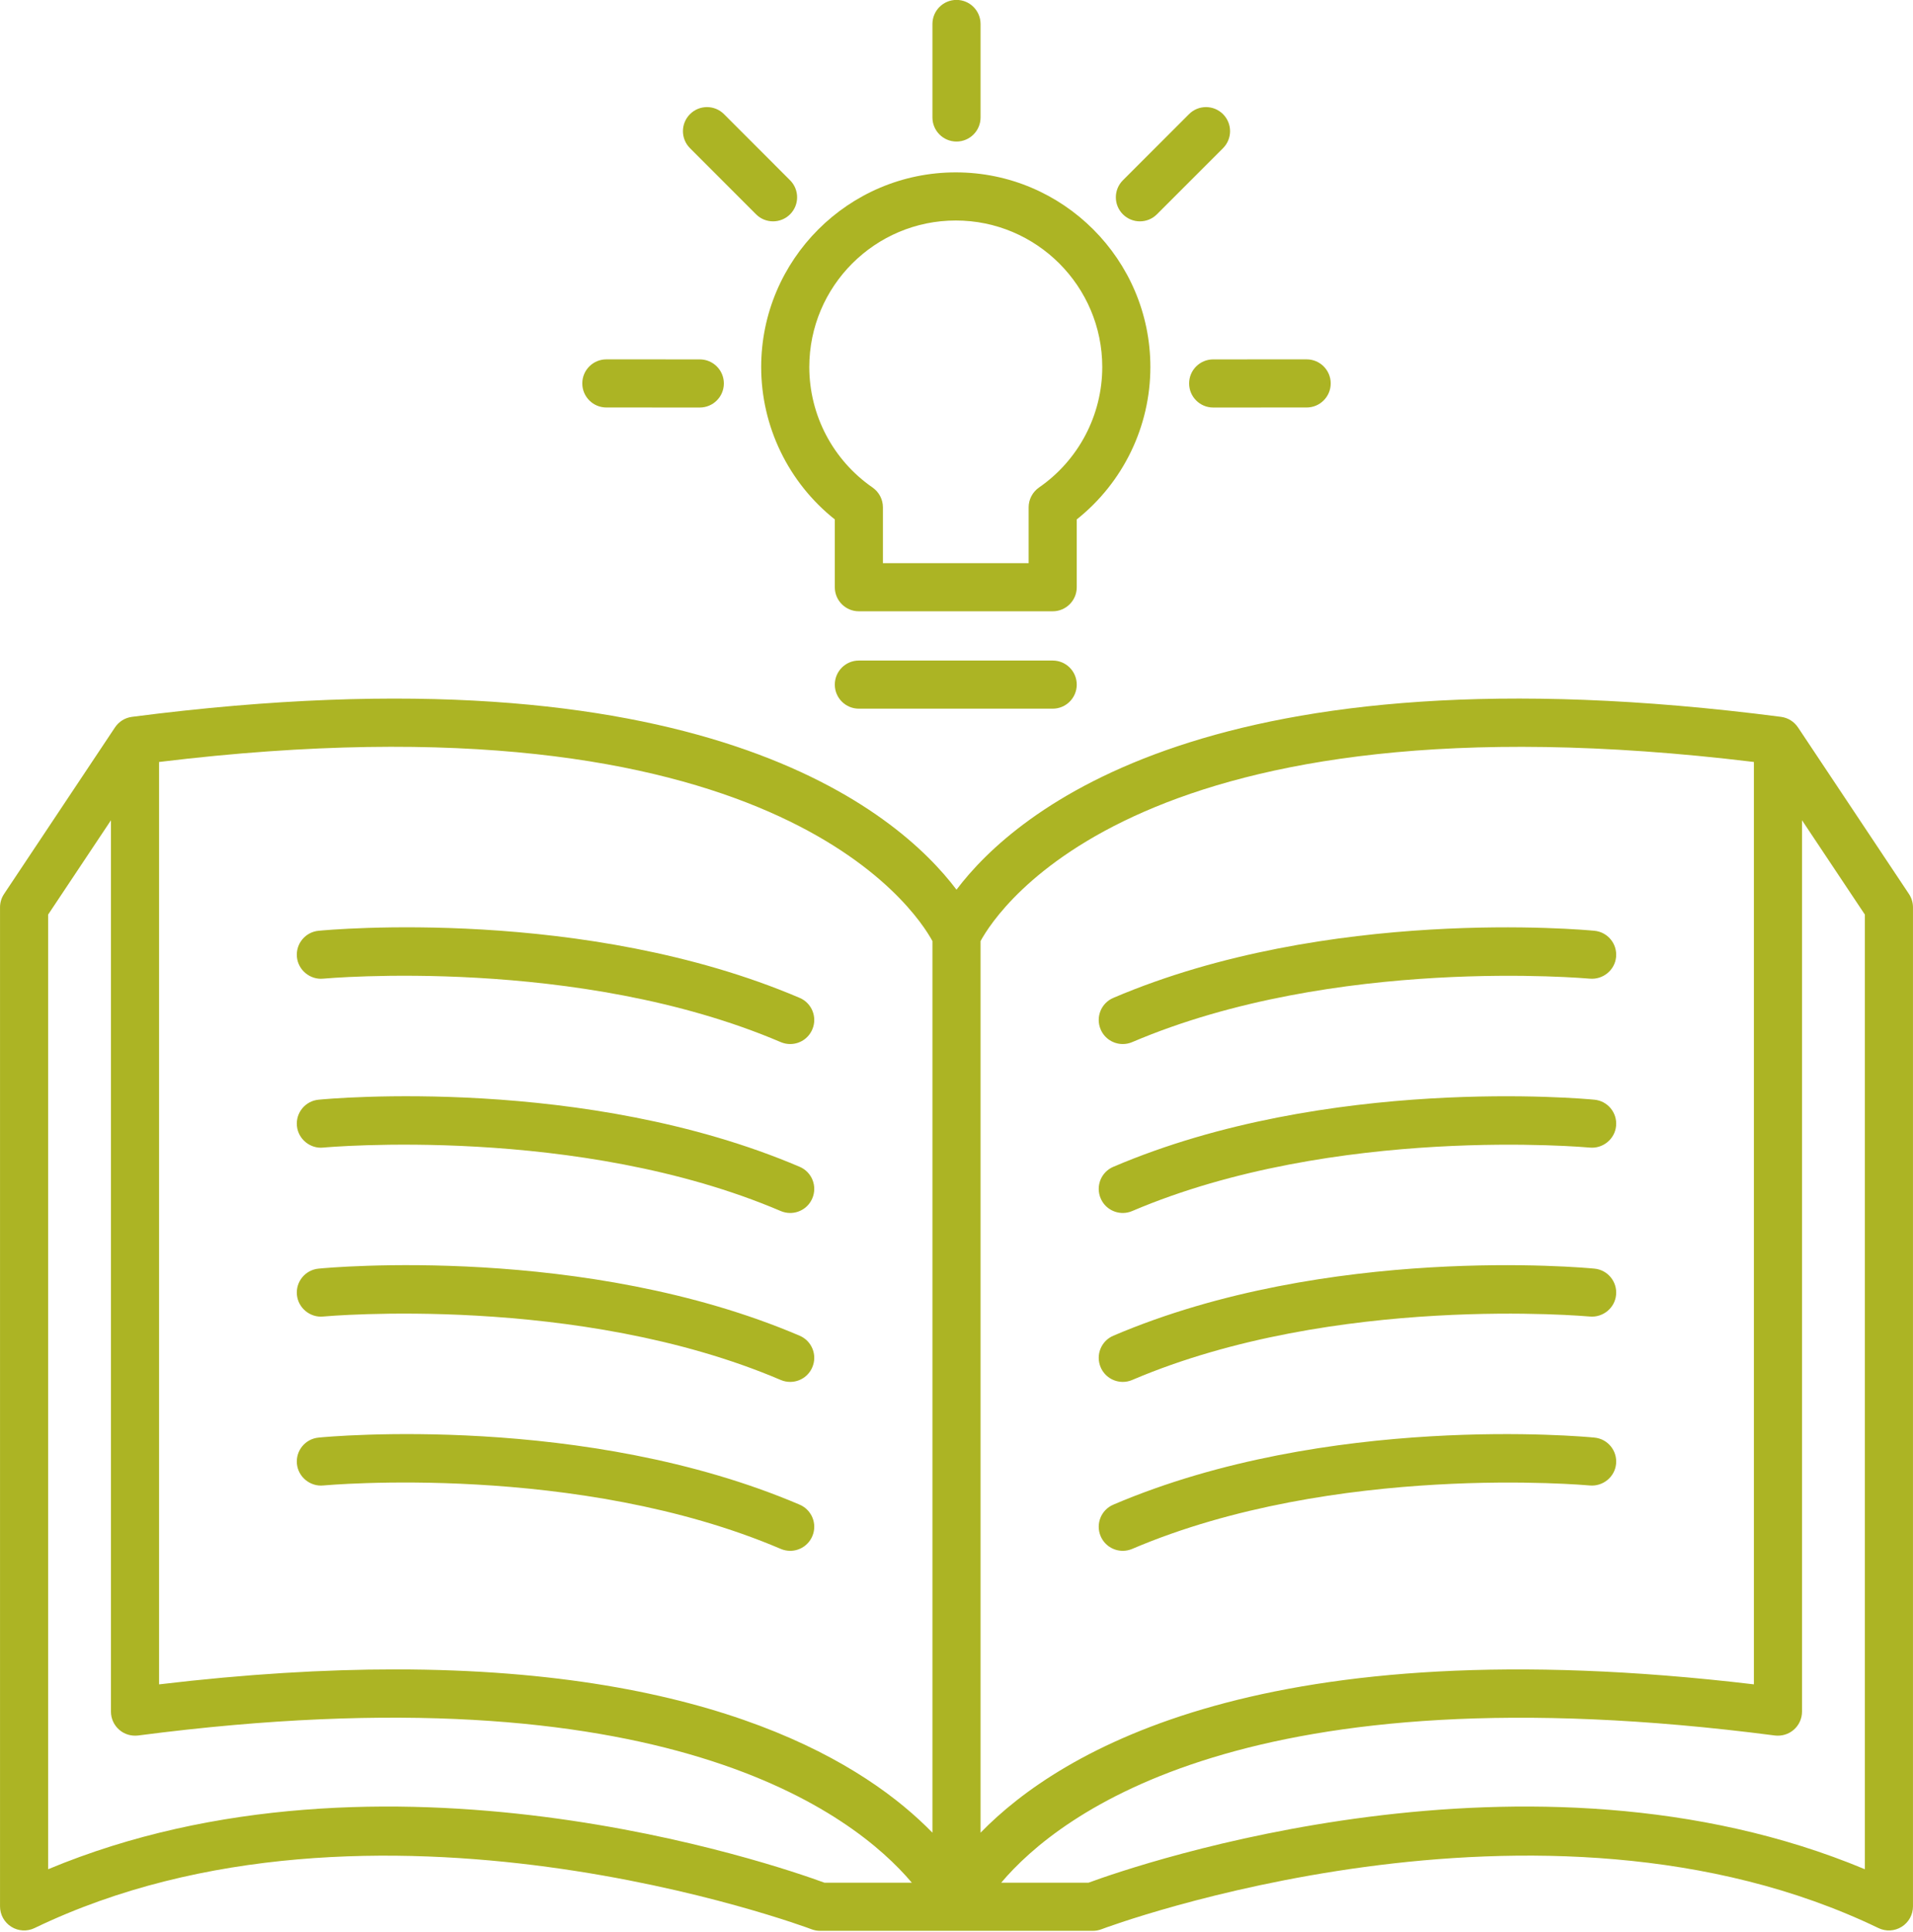 <?xml version="1.0" encoding="UTF-8" standalone="no"?><svg xmlns="http://www.w3.org/2000/svg" xmlns:xlink="http://www.w3.org/1999/xlink" fill="#000000" height="428.8" preserveAspectRatio="xMidYMid meet" version="1" viewBox="43.6 41.7 424.8 428.8" width="424.8" zoomAndPan="magnify"><g fill="#acb424" id="change1_1"><path d="M 115.363 258.949 C 115.914 258.906 171.91 253.789 216.969 273.035 C 217.66 273.328 218.367 273.465 219.07 273.465 C 221.145 273.465 223.117 272.25 223.98 270.219 C 225.145 267.504 223.883 264.367 221.172 263.215 C 173.516 242.875 116.723 248.078 114.336 248.32 C 111.398 248.598 109.25 251.215 109.535 254.148 C 109.82 257.086 112.504 259.234 115.363 258.949" fill="inherit"/><path d="M 115.363 296.449 C 115.914 296.398 171.91 291.293 216.969 310.535 C 217.66 310.828 218.367 310.965 219.07 310.965 C 221.145 310.965 223.117 309.75 223.98 307.719 C 225.145 305.004 223.883 301.867 221.172 300.715 C 173.516 280.375 116.723 285.578 114.336 285.82 C 111.398 286.098 109.25 288.715 109.535 291.648 C 109.82 294.586 112.504 296.742 115.363 296.449" fill="inherit"/><path d="M 115.363 333.949 C 115.914 333.906 171.91 328.801 216.969 348.035 C 217.66 348.328 218.367 348.465 219.07 348.465 C 221.145 348.465 223.117 347.25 223.98 345.219 C 225.145 342.504 223.883 339.367 221.172 338.211 C 173.516 317.867 116.723 323.074 114.336 323.32 C 111.398 323.598 109.25 326.215 109.535 329.148 C 109.82 332.086 112.504 334.242 115.363 333.949" fill="inherit"/><path d="M 216.977 385.535 C 217.66 385.824 218.367 385.965 219.07 385.965 C 221.145 385.965 223.117 384.746 223.98 382.719 C 225.145 380.004 223.883 376.867 221.164 375.711 C 173.523 355.371 116.723 360.574 114.336 360.828 C 111.398 361.105 109.25 363.719 109.535 366.656 C 109.82 369.59 112.504 371.738 115.363 371.453 C 115.922 371.414 171.805 366.258 216.977 385.535" fill="inherit"/><path d="M 457.711 456.645 C 383.211 425.543 295.922 455.727 285.305 459.637 L 265.922 459.637 C 278.812 444.371 320.793 411.754 437.727 426.957 C 439.242 427.137 440.777 426.688 441.941 425.668 C 443.094 424.652 443.754 423.195 443.754 421.656 L 443.754 223.785 L 457.711 244.723 Z M 54.289 456.645 L 54.289 244.723 L 68.238 223.789 L 68.238 421.656 C 68.238 423.195 68.898 424.652 70.055 425.668 C 71.207 426.688 72.73 427.137 74.27 426.957 C 191.238 411.711 233.219 444.391 246.086 459.637 L 226.688 459.637 C 216.066 455.742 128.805 425.539 54.289 456.645 Z M 78.922 210.848 C 214.902 194.312 246.852 243.605 250.656 250.609 L 250.656 448.535 C 236.07 433.551 202.793 412.285 131.328 412.285 C 115.754 412.285 98.328 413.301 78.922 415.609 Z M 433.07 210.848 L 433.07 415.605 C 324.648 402.73 279.102 430.281 261.344 448.535 L 261.344 250.609 C 265.141 243.605 297 194.344 433.07 210.848 Z M 467.496 240.148 L 442.859 203.168 L 442.855 203.172 C 442.023 201.926 440.684 201.039 439.102 200.832 C 312.73 184.441 269.109 221.844 256 239.199 C 242.898 221.848 199.289 184.453 72.891 200.832 C 71.309 201.039 69.969 201.926 69.137 203.172 L 69.137 203.168 L 44.504 240.148 C 43.918 241.023 43.605 242.055 43.605 243.109 L 43.605 464.895 C 43.605 466.73 44.551 468.441 46.105 469.414 C 47.676 470.402 49.629 470.5 51.266 469.707 C 126.301 433.57 222.855 469.598 223.816 469.973 C 224.426 470.203 225.074 470.32 225.723 470.32 L 286.273 470.32 C 286.918 470.32 287.566 470.203 288.18 469.973 C 289.133 469.59 385.695 433.551 460.734 469.707 C 462.371 470.5 464.324 470.402 465.895 469.414 C 467.445 468.441 468.395 466.73 468.395 464.895 L 468.395 243.109 C 468.395 242.055 468.082 241.023 467.496 240.148" fill="inherit"/><path d="M 292.922 273.465 C 293.625 273.465 294.336 273.328 295.016 273.035 C 340.113 253.801 396.086 258.922 396.637 258.949 C 399.527 259.207 402.188 257.086 402.465 254.148 C 402.75 251.215 400.602 248.598 397.664 248.32 C 395.273 248.09 338.465 242.887 290.828 263.215 C 288.109 264.367 286.852 267.504 288.012 270.219 C 288.875 272.25 290.852 273.465 292.922 273.465" fill="inherit"/><path d="M 292.922 310.965 C 293.625 310.965 294.336 310.828 295.016 310.535 C 340.113 291.309 396.086 296.406 396.637 296.449 C 399.527 296.715 402.188 294.586 402.465 291.648 C 402.75 288.715 400.602 286.098 397.664 285.82 C 395.273 285.59 338.465 280.375 290.828 300.715 C 288.109 301.867 286.852 305.004 288.012 307.719 C 288.875 309.75 290.852 310.965 292.922 310.965" fill="inherit"/><path d="M 292.922 348.465 C 293.625 348.465 294.336 348.328 295.016 348.035 C 340.113 328.801 396.086 333.922 396.637 333.949 C 399.527 334.215 402.188 332.086 402.465 329.148 C 402.75 326.215 400.602 323.598 397.664 323.32 C 395.273 323.082 338.465 317.871 290.828 338.211 C 288.109 339.367 286.852 342.504 288.012 345.219 C 288.875 347.25 290.852 348.465 292.922 348.465" fill="inherit"/><path d="M 292.922 385.965 C 293.625 385.965 294.336 385.824 295.016 385.535 C 340.082 366.301 396.078 371.414 396.637 371.453 C 399.527 371.711 402.188 369.59 402.465 366.656 C 402.75 363.719 400.602 361.105 397.664 360.828 C 395.25 360.582 338.465 355.371 290.828 375.711 C 288.109 376.867 286.852 380.004 288.012 382.719 C 288.875 384.746 290.852 385.965 292.922 385.965" fill="inherit"/><path d="M 256 73.121 C 258.949 73.121 261.344 70.727 261.344 67.777 L 261.344 47.023 C 261.344 44.074 258.949 41.68 256 41.68 C 253.051 41.68 250.656 44.074 250.656 47.023 L 250.656 67.777 C 250.656 70.727 253.051 73.121 256 73.121" fill="inherit"/><path d="M 307.656 126.82 C 307.656 129.77 310.047 132.164 312.996 132.164 L 333.754 132.156 C 336.703 132.156 339.098 129.762 339.098 126.812 C 339.098 123.863 336.703 121.473 333.754 121.473 L 312.996 121.48 C 310.047 121.48 307.656 123.871 307.656 126.82" fill="inherit"/><path d="M 296.727 90.836 C 298.098 90.836 299.461 90.316 300.504 89.273 L 315.184 74.594 C 317.27 72.508 317.27 69.129 315.184 67.039 C 313.094 64.953 309.715 64.953 307.629 67.039 L 292.949 81.719 C 290.863 83.805 290.863 87.188 292.949 89.273 C 293.992 90.316 295.355 90.836 296.727 90.836" fill="inherit"/><path d="M 178.246 132.156 L 198.996 132.164 C 201.945 132.164 204.34 129.77 204.34 126.82 C 204.34 123.871 201.945 121.48 198.996 121.48 L 178.246 121.473 C 175.297 121.473 172.902 123.863 172.902 126.812 C 172.902 129.762 175.297 132.156 178.246 132.156" fill="inherit"/><path d="M 211.488 89.273 C 212.531 90.316 213.895 90.836 215.266 90.836 C 216.629 90.836 218 90.316 219.043 89.273 C 221.129 87.188 221.129 83.805 219.043 81.719 L 204.371 67.039 C 202.293 64.961 198.914 64.945 196.82 67.039 C 194.73 69.129 194.73 72.508 196.82 74.594 L 211.488 89.273" fill="inherit"/><path d="M 255.84 90.648 C 273.773 90.648 288.367 105.242 288.367 123.176 C 288.367 133.84 283.113 143.844 274.32 149.922 C 272.883 150.922 272.02 152.566 272.02 154.316 L 272.02 166.715 L 239.66 166.715 L 239.66 154.316 C 239.66 152.566 238.797 150.922 237.359 149.922 C 228.566 143.844 223.312 133.84 223.312 123.176 C 223.312 105.242 237.906 90.648 255.84 90.648 Z M 228.977 157.004 L 228.977 172.055 C 228.977 175.004 231.367 177.398 234.316 177.398 L 277.363 177.398 C 280.312 177.398 282.703 175.004 282.703 172.055 L 282.703 157.004 C 292.992 148.828 299.051 136.387 299.051 123.176 C 299.051 99.352 279.664 79.965 255.84 79.965 C 232.016 79.965 212.629 99.352 212.629 123.176 C 212.629 136.387 218.688 148.828 228.977 157.004" fill="inherit"/><path d="M 277.363 188.332 L 234.316 188.332 C 231.367 188.332 228.977 190.727 228.977 193.676 C 228.977 196.625 231.367 199.016 234.316 199.016 L 277.363 199.016 C 280.312 199.016 282.703 196.625 282.703 193.676 C 282.703 190.727 280.312 188.332 277.363 188.332" fill="inherit"/></g></svg>